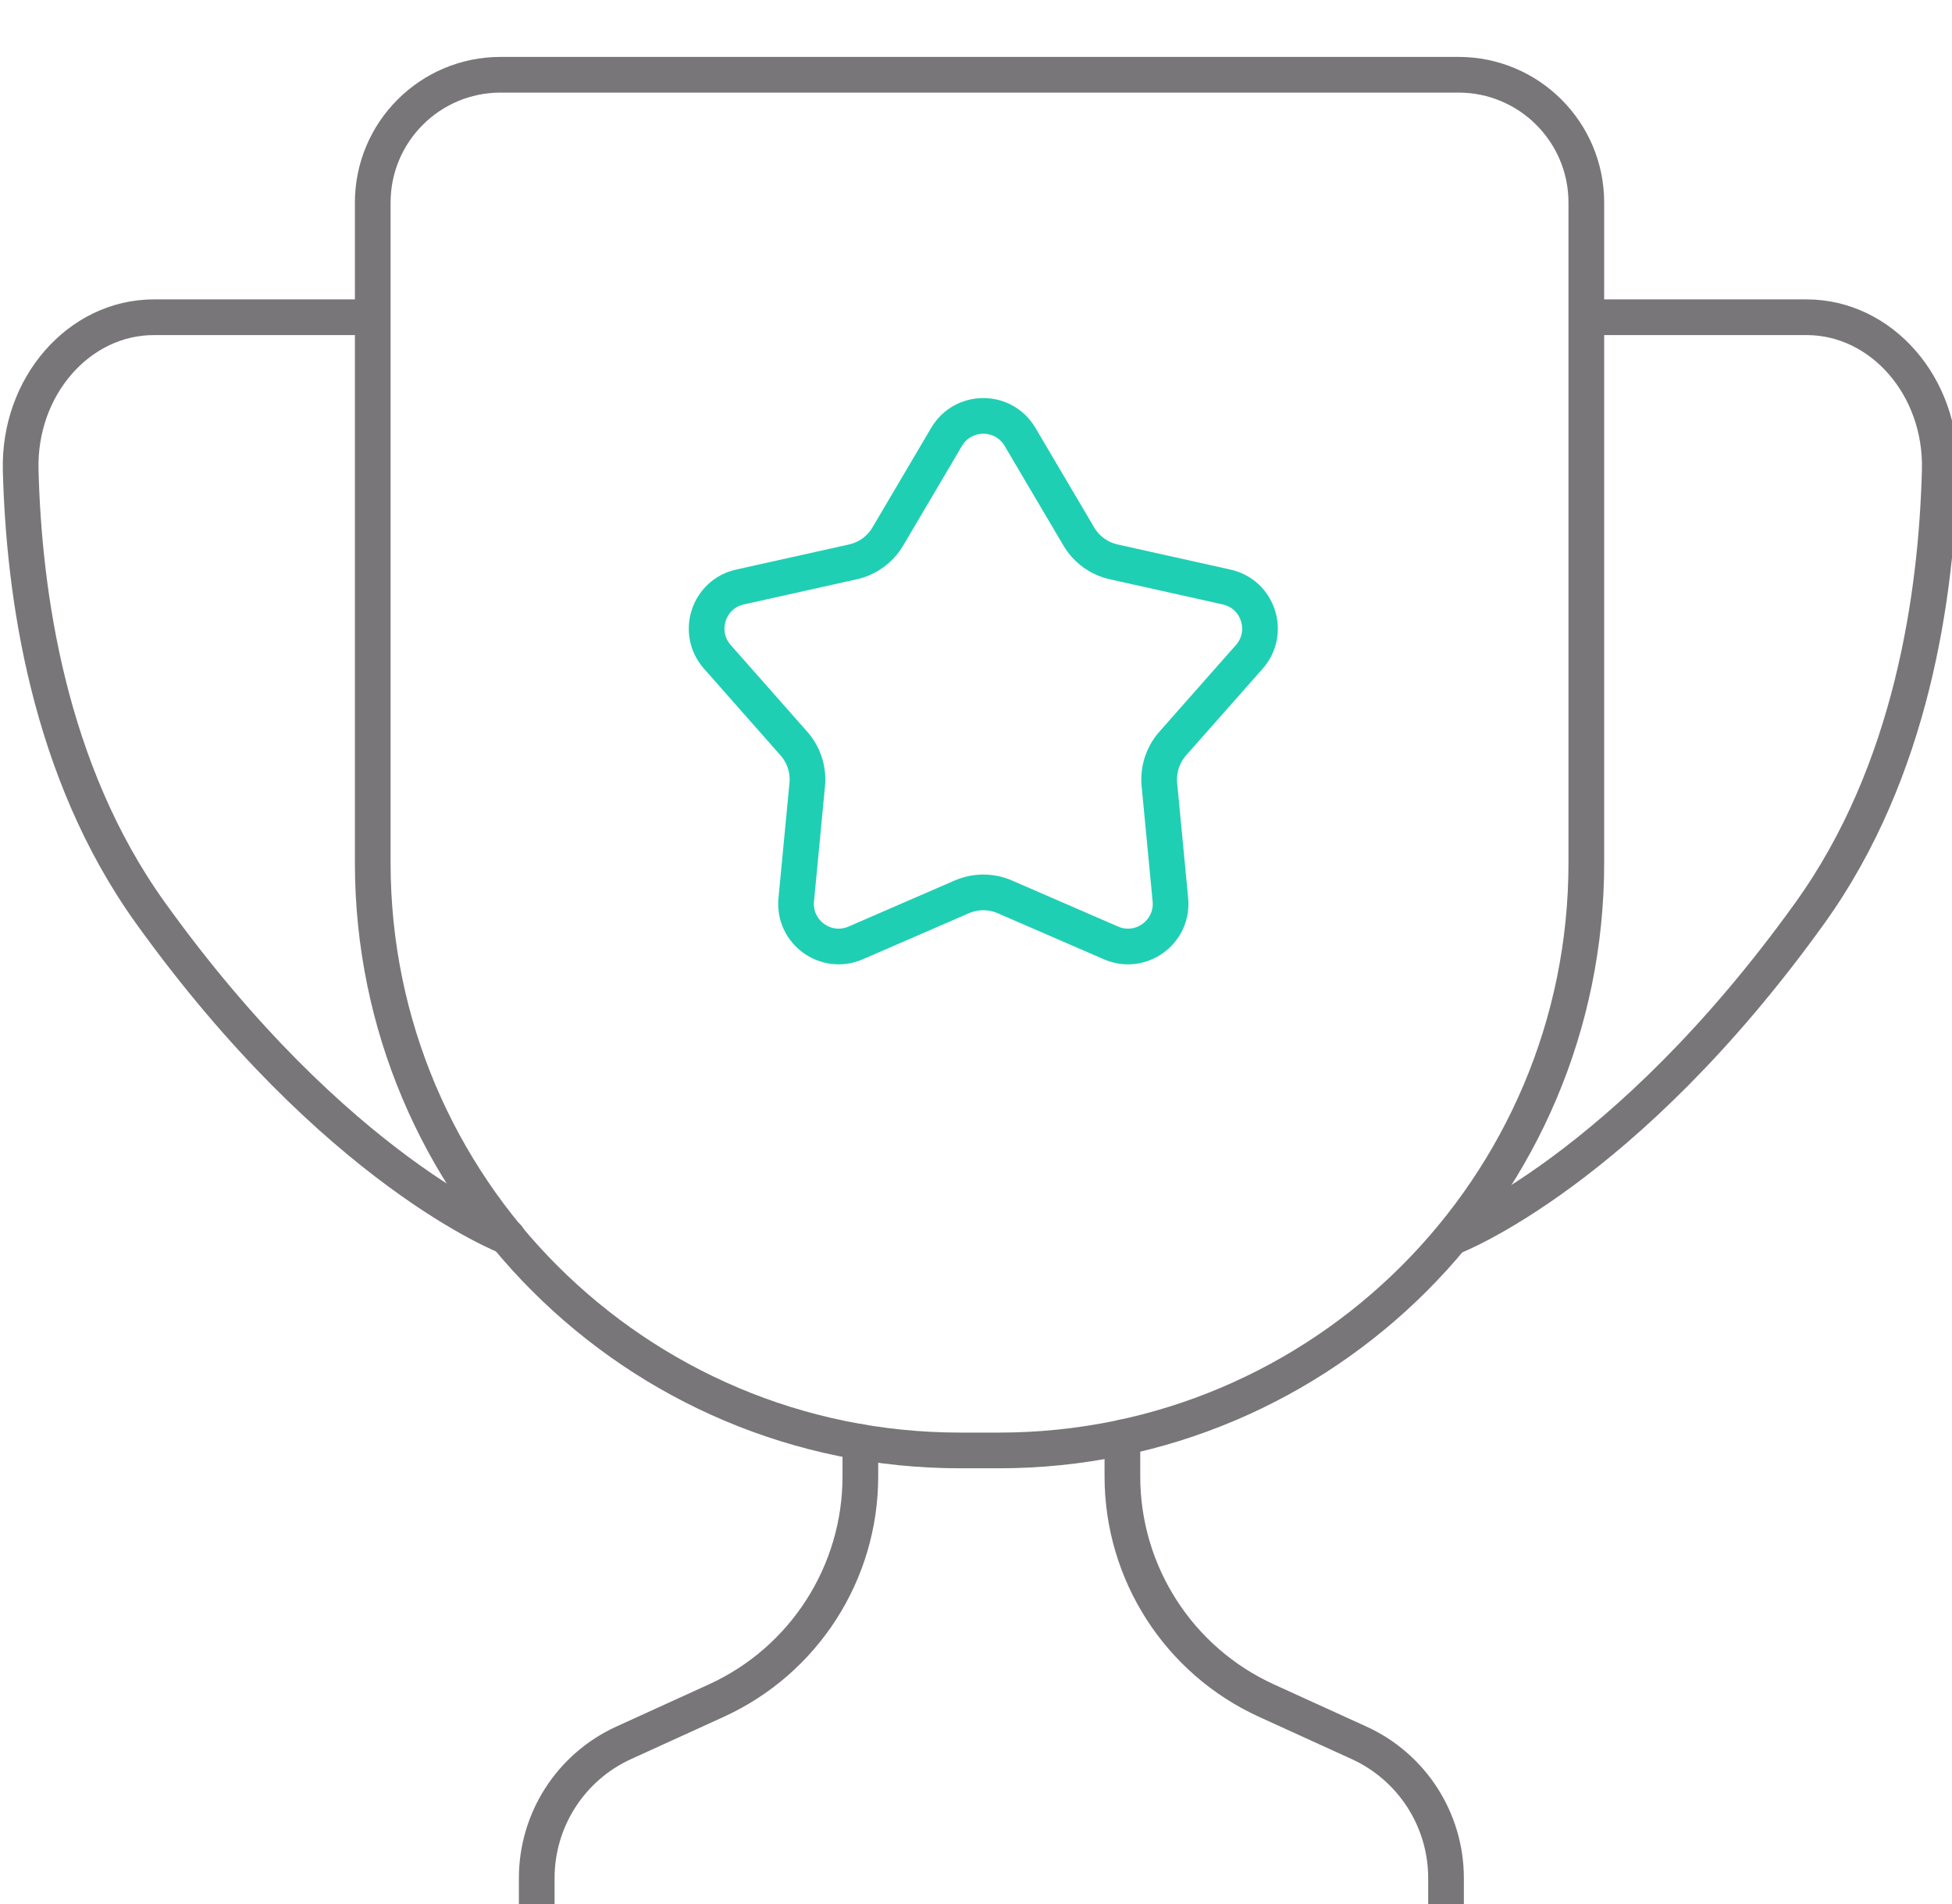 <?xml version="1.0" encoding="UTF-8" standalone="no"?>
<!-- Created with Inkscape (http://www.inkscape.org/) -->

<svg
   width="38.642mm"
   height="37.686mm"
   viewBox="0 0 38.642 37.686"
   version="1.1"
   id="svg4673"
   inkscape:version="1.1.2 (0a00cf5339, 2022-02-04)"
   sodipodi:docname="benefits.svg"
   xmlns:inkscape="http://www.inkscape.org/namespaces/inkscape"
   xmlns:sodipodi="http://sodipodi.sourceforge.net/DTD/sodipodi-0.dtd"
   xmlns="http://www.w3.org/2000/svg"
   xmlns:svg="http://www.w3.org/2000/svg">
  <sodipodi:namedview
     id="namedview4675"
     pagecolor="#ffffff"
     bordercolor="#666666"
     borderopacity="1.0"
     inkscape:pageshadow="2"
     inkscape:pageopacity="0.0"
     inkscape:pagecheckerboard="0"
     inkscape:document-units="mm"
     showgrid="false"
     fit-margin-top="0"
     fit-margin-left="0"
     fit-margin-right="0"
     fit-margin-bottom="0"
     inkscape:zoom="0.69664703"
     inkscape:cx="423.45691"
     inkscape:cy="-160.05236"
     inkscape:window-width="1854"
     inkscape:window-height="1016"
     inkscape:window-x="0"
     inkscape:window-y="0"
     inkscape:window-maximized="1"
     inkscape:current-layer="layer1" />
  <defs
     id="defs4670" />
  <g
     inkscape:label="Ebene 1"
     inkscape:groupmode="layer"
     id="layer1"
     transform="translate(8.976,-190.848)">
    <g
       id="g3511"
       transform="matrix(0.265,0,0,0.265,-42.856,-520.119)">
      <g
         id="g1336"
         transform="matrix(1.333,0,0,-1.333,202.473,2791.222)">
        <path
           d="m 0,0 h -2.176 c -18.18,0 -32.917,14.737 -32.917,32.917 v 36.997 c 0,3.956 3.207,7.164 7.164,7.164 h 53.682 c 3.956,0 7.164,-3.208 7.164,-7.164 V 32.917 C 32.917,14.737 18.179,0 0,0 Z"
           style="fill:none;stroke:#797679;stroke-width:2;stroke-linecap:round;stroke-linejoin:round;stroke-miterlimit:10;stroke-dasharray:none;stroke-opacity:1"
           id="path1338" />
      </g>
      <g
         id="g1340"
         transform="matrix(1.333,0,0,-1.333,204.047,2715.523)">
        <path
           d="M 0,0 3.295,-5.582 C 3.722,-6.306 4.43,-6.82 5.25,-7.003 l 6.327,-1.408 c 1.775,-0.395 2.476,-2.55 1.272,-3.913 l -4.292,-4.859 c -0.556,-0.63 -0.826,-1.462 -0.746,-2.298 l 0.616,-6.453 c 0.172,-1.811 -1.661,-3.143 -3.329,-2.419 l -5.947,2.58 c -0.771,0.335 -1.646,0.335 -2.417,0 l -5.946,-2.58 c -1.669,-0.724 -3.502,0.608 -3.329,2.419 l 0.616,6.453 c 0.08,0.836 -0.191,1.668 -0.747,2.298 l -4.291,4.859 c -1.204,1.363 -0.504,3.518 1.271,3.913 l 6.328,1.408 c 0.82,0.183 1.528,0.697 1.955,1.421 L -4.115,0 C -3.19,1.566 -0.924,1.566 0,0 Z"
           style="fill:none;stroke:#1fcfb4;stroke-width:2;stroke-linecap:round;stroke-linejoin:round;stroke-miterlimit:10;stroke-dasharray:none;stroke-opacity:1"
           id="path1342" />
      </g>
      <g
         id="g1344"
         transform="matrix(1.333,0,0,-1.333,211.695,2790.249)">
        <path
           d="M 0,0 V -2.188 C 0,-7.596 3.158,-12.507 8.079,-14.75 l 5.183,-2.362 c 2.969,-1.353 4.874,-4.316 4.874,-7.578 v -2.155 c 0,-0.902 -0.731,-1.633 -1.632,-1.633 h -28.927 -13.597 -5.169 c -0.901,0 -1.632,0.731 -1.632,1.633 v 2.155 c 0,3.262 1.905,6.225 4.874,7.578 l 5.183,2.362 c 4.921,2.243 8.079,7.154 8.079,12.562 v 1.932"
           style="fill:none;stroke:#797679;stroke-width:2;stroke-linecap:round;stroke-linejoin:round;stroke-miterlimit:10;stroke-dasharray:none;stroke-opacity:1"
           id="path1346" />
      </g>
      <g
         id="g1348"
         transform="matrix(1.333,0,0,-1.333,155.682,2706.588)">
        <path
           d="m 0,0 h -12.259 c -4.186,0 -7.583,-3.864 -7.462,-8.561 0.179,-6.906 1.531,-16.816 7.27,-24.809 10.419,-14.509 20.019,-18.161 20.019,-18.161"
           style="fill:none;stroke:#797679;stroke-width:2;stroke-linecap:round;stroke-linejoin:round;stroke-miterlimit:10;stroke-dasharray:none;stroke-opacity:1"
           id="path1350" />
      </g>
      <g
         id="g1352"
         transform="matrix(1.333,0,0,-1.333,246.361,2706.588)">
        <path
           d="M 0,0 H 12.337 C 16.523,0 19.92,-3.864 19.799,-8.561 19.62,-15.467 18.268,-25.377 12.529,-33.37 2.11,-47.879 -7.49,-51.531 -7.49,-51.531"
           style="fill:none;stroke:#797679;stroke-width:2;stroke-linecap:round;stroke-linejoin:round;stroke-miterlimit:10;stroke-dasharray:none;stroke-opacity:1"
           id="path1354" />
      </g>
    </g>
  </g>
</svg>
